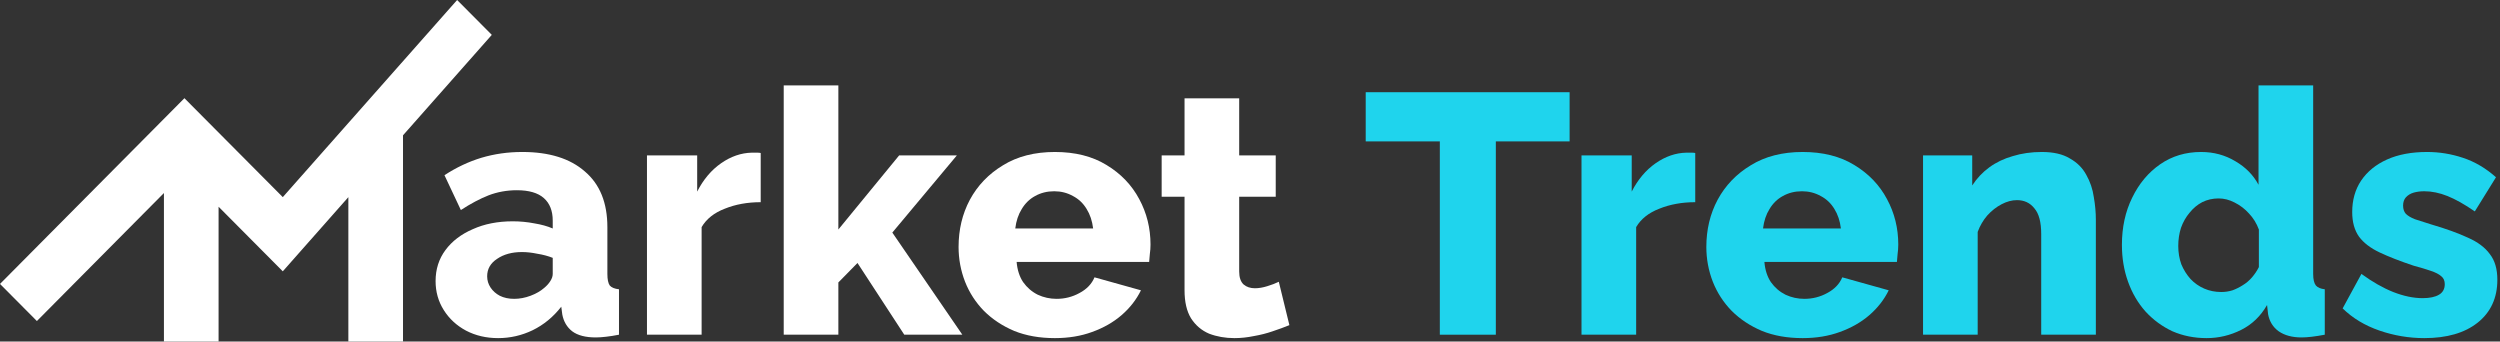 <svg width="366" height="50" viewBox="0 0 366 50" fill="none" xmlns="http://www.w3.org/2000/svg">
<rect x="0" y="0" width="366" height="50" fill="#333333" stroke="none"/>
<path d="M354.913 49.5C352.68 49.5 350.497 49.133 348.363 48.4C346.23 47.667 344.43 46.583 342.963 45.15L345.713 40.1C347.313 41.267 348.863 42.15 350.363 42.75C351.897 43.35 353.33 43.65 354.663 43.65C355.697 43.65 356.497 43.483 357.063 43.15C357.63 42.817 357.913 42.3 357.913 41.6C357.913 41.1 357.747 40.717 357.413 40.45C357.08 40.15 356.563 39.883 355.863 39.65C355.197 39.417 354.363 39.167 353.363 38.9C351.363 38.233 349.697 37.583 348.363 36.95C347.03 36.317 346.03 35.55 345.363 34.65C344.697 33.717 344.363 32.517 344.363 31.05C344.363 29.283 344.797 27.75 345.663 26.45C346.563 25.117 347.83 24.083 349.463 23.35C351.097 22.617 353.047 22.25 355.313 22.25C357.113 22.25 358.863 22.533 360.563 23.1C362.297 23.667 363.913 24.617 365.413 25.95L362.313 30.95C360.813 29.917 359.48 29.167 358.313 28.7C357.147 28.233 356.013 28 354.913 28C354.347 28 353.83 28.067 353.363 28.2C352.897 28.333 352.513 28.567 352.213 28.9C351.947 29.2 351.813 29.6 351.813 30.1C351.813 30.6 351.947 31 352.213 31.3C352.513 31.6 352.963 31.867 353.563 32.1C354.197 32.3 354.98 32.55 355.913 32.85C358.08 33.483 359.88 34.133 361.313 34.8C362.747 35.433 363.813 36.233 364.513 37.2C365.247 38.133 365.613 39.383 365.613 40.95C365.613 43.617 364.647 45.717 362.713 47.25C360.813 48.75 358.213 49.5 354.913 49.5Z" fill="#1FD4ED"/>
<path d="M310.648 35.85C310.648 33.283 311.148 30.983 312.148 28.95C313.148 26.883 314.515 25.25 316.248 24.05C317.982 22.85 319.982 22.25 322.248 22.25C324.082 22.25 325.748 22.7 327.248 23.6C328.748 24.467 329.882 25.617 330.648 27.05V12.5H338.648V40.1C338.648 40.9 338.782 41.467 339.048 41.8C339.315 42.1 339.748 42.283 340.348 42.35V49C338.948 49.267 337.815 49.4 336.948 49.4C335.582 49.4 334.465 49.1 333.598 48.5C332.765 47.9 332.248 47.067 332.048 46L331.898 44.65C330.965 46.283 329.698 47.5 328.098 48.3C326.498 49.1 324.815 49.5 323.048 49.5C321.248 49.5 319.582 49.167 318.048 48.5C316.548 47.8 315.232 46.833 314.098 45.6C312.998 44.367 312.148 42.917 311.548 41.25C310.948 39.583 310.648 37.783 310.648 35.85ZM330.698 39.1V33.6C330.365 32.7 329.882 31.917 329.248 31.25C328.648 30.583 327.948 30.05 327.148 29.65C326.382 29.25 325.598 29.05 324.798 29.05C323.932 29.05 323.132 29.233 322.398 29.6C321.698 29.967 321.082 30.483 320.548 31.15C320.015 31.783 319.598 32.517 319.298 33.35C319.032 34.183 318.898 35.067 318.898 36C318.898 36.967 319.048 37.867 319.348 38.7C319.682 39.5 320.132 40.217 320.698 40.85C321.265 41.45 321.932 41.917 322.698 42.25C323.465 42.583 324.298 42.75 325.198 42.75C325.765 42.75 326.315 42.667 326.848 42.5C327.382 42.3 327.882 42.05 328.348 41.75C328.848 41.45 329.298 41.067 329.698 40.6C330.098 40.133 330.432 39.633 330.698 39.1Z" fill="#1FD4ED"/>
<path d="M306.833 49H298.833V34.25C298.833 32.517 298.5 31.267 297.833 30.5C297.2 29.7 296.35 29.3 295.283 29.3C294.55 29.3 293.8 29.5 293.033 29.9C292.267 30.3 291.567 30.85 290.933 31.55C290.333 32.25 289.867 33.05 289.533 33.95V49H281.533V22.75H288.733V27.15C289.4 26.117 290.233 25.233 291.233 24.5C292.233 23.767 293.383 23.217 294.683 22.85C295.983 22.45 297.4 22.25 298.933 22.25C300.633 22.25 302 22.567 303.033 23.2C304.1 23.8 304.9 24.6 305.433 25.6C306 26.6 306.367 27.683 306.533 28.85C306.733 29.983 306.833 31.1 306.833 32.2V49Z" fill="#1FD4ED"/>
<path d="M263.908 49.5C261.674 49.5 259.691 49.15 257.958 48.45C256.224 47.717 254.741 46.733 253.508 45.5C252.308 44.267 251.391 42.85 250.758 41.25C250.124 39.617 249.808 37.917 249.808 36.15C249.808 33.617 250.358 31.317 251.458 29.25C252.591 27.15 254.208 25.467 256.308 24.2C258.408 22.9 260.941 22.25 263.908 22.25C266.874 22.25 269.391 22.883 271.458 24.15C273.558 25.417 275.158 27.083 276.258 29.15C277.358 31.183 277.908 33.4 277.908 35.8C277.908 36.267 277.874 36.733 277.808 37.2C277.774 37.633 277.741 38.017 277.708 38.35H258.308C258.408 39.517 258.724 40.5 259.258 41.3C259.824 42.1 260.541 42.717 261.408 43.15C262.274 43.55 263.191 43.75 264.158 43.75C265.358 43.75 266.474 43.467 267.508 42.9C268.574 42.333 269.308 41.567 269.708 40.6L276.508 42.5C275.841 43.867 274.891 45.083 273.658 46.15C272.458 47.183 271.024 48 269.358 48.6C267.724 49.2 265.908 49.5 263.908 49.5ZM258.108 33.45H269.508C269.374 32.35 269.058 31.4 268.558 30.6C268.058 29.767 267.391 29.133 266.558 28.7C265.724 28.233 264.808 28 263.808 28C262.774 28 261.841 28.233 261.008 28.7C260.208 29.133 259.558 29.767 259.058 30.6C258.558 31.4 258.241 32.35 258.108 33.45Z" fill="#1FD4ED"/>
<path d="M248.183 29.6C246.25 29.6 244.5 29.917 242.933 30.55C241.367 31.15 240.233 32.05 239.533 33.25V49H231.533V22.75H238.883V28.05C239.783 26.283 240.95 24.9 242.383 23.9C243.817 22.9 245.317 22.383 246.883 22.35C247.25 22.35 247.517 22.35 247.683 22.35C247.883 22.35 248.05 22.367 248.183 22.4V29.6Z" fill="#1FD4ED"/>
<path d="M229.79 20.7H218.99V49H210.79V20.7H199.94V13.5H229.79V20.7Z" fill="#1FD4ED"/>
<path d="M188.767 47.6C188.034 47.9 187.217 48.2 186.317 48.5C185.451 48.8 184.534 49.033 183.567 49.2C182.601 49.4 181.651 49.5 180.717 49.5C179.384 49.5 178.151 49.283 177.017 48.85C175.917 48.383 175.034 47.633 174.367 46.6C173.734 45.567 173.417 44.2 173.417 42.5V28.8H170.067V22.75H173.417V14.4H181.417V22.75H186.767V28.8H181.417V39.75C181.417 40.617 181.634 41.25 182.067 41.65C182.501 42.017 183.051 42.2 183.717 42.2C184.284 42.2 184.884 42.1 185.517 41.9C186.184 41.7 186.751 41.483 187.217 41.25L188.767 47.6Z" fill="white"/>
<path d="M154.435 49.5C152.202 49.5 150.218 49.15 148.485 48.45C146.752 47.717 145.268 46.733 144.035 45.5C142.835 44.267 141.918 42.85 141.285 41.25C140.652 39.617 140.335 37.917 140.335 36.15C140.335 33.617 140.885 31.317 141.985 29.25C143.118 27.15 144.735 25.467 146.835 24.2C148.935 22.9 151.468 22.25 154.435 22.25C157.402 22.25 159.918 22.883 161.985 24.15C164.085 25.417 165.685 27.083 166.785 29.15C167.885 31.183 168.435 33.4 168.435 35.8C168.435 36.267 168.402 36.733 168.335 37.2C168.302 37.633 168.268 38.017 168.235 38.35H148.835C148.935 39.517 149.252 40.5 149.785 41.3C150.352 42.1 151.068 42.717 151.935 43.15C152.802 43.55 153.718 43.75 154.685 43.75C155.885 43.75 157.002 43.467 158.035 42.9C159.102 42.333 159.835 41.567 160.235 40.6L167.035 42.5C166.368 43.867 165.418 45.083 164.185 46.15C162.985 47.183 161.552 48 159.885 48.6C158.252 49.2 156.435 49.5 154.435 49.5ZM148.635 33.45H160.035C159.902 32.35 159.585 31.4 159.085 30.6C158.585 29.767 157.918 29.133 157.085 28.7C156.252 28.233 155.335 28 154.335 28C153.302 28 152.368 28.233 151.535 28.7C150.735 29.133 150.085 29.767 149.585 30.6C149.085 31.4 148.768 32.35 148.635 33.45Z" fill="white"/>
<path d="M132.386 49L125.536 38.5L122.736 41.35V49H114.736V12.5H122.736V33.6L131.636 22.75H140.086L130.636 34.05L140.886 49H132.386Z" fill="white"/>
<path d="M111.367 29.6C109.433 29.6 107.683 29.917 106.117 30.55C104.55 31.15 103.417 32.05 102.717 33.25V49H94.717V22.75H102.067V28.05C102.967 26.283 104.133 24.9 105.567 23.9C107 22.9 108.5 22.383 110.067 22.35C110.433 22.35 110.7 22.35 110.867 22.35C111.067 22.35 111.233 22.367 111.367 22.4V29.6Z" fill="white"/>
<path d="M63.77 41.15C63.77 39.417 64.253 37.9 65.22 36.6C66.187 35.3 67.52 34.283 69.22 33.55C70.92 32.783 72.87 32.4 75.07 32.4C76.137 32.4 77.187 32.5 78.22 32.7C79.253 32.867 80.153 33.117 80.92 33.45V32.3C80.92 30.867 80.487 29.767 79.62 29C78.753 28.233 77.437 27.85 75.67 27.85C74.203 27.85 72.82 28.1 71.52 28.6C70.253 29.1 68.903 29.817 67.47 30.75L65.07 25.65C66.803 24.517 68.603 23.667 70.47 23.1C72.37 22.533 74.37 22.25 76.47 22.25C80.403 22.25 83.453 23.2 85.62 25.1C87.82 26.967 88.92 29.683 88.92 33.25V40.1C88.92 40.9 89.037 41.467 89.27 41.8C89.537 42.1 89.987 42.283 90.62 42.35V49C89.953 49.133 89.32 49.233 88.72 49.3C88.153 49.367 87.653 49.4 87.22 49.4C85.72 49.4 84.57 49.1 83.77 48.5C83.003 47.9 82.52 47.083 82.32 46.05L82.17 44.9C81.003 46.4 79.603 47.55 77.97 48.35C76.37 49.117 74.687 49.5 72.92 49.5C71.187 49.5 69.62 49.133 68.22 48.4C66.853 47.667 65.77 46.667 64.97 45.4C64.17 44.133 63.77 42.717 63.77 41.15ZM79.67 42.15C80.037 41.85 80.337 41.517 80.57 41.15C80.803 40.783 80.92 40.433 80.92 40.1V37.75C80.253 37.483 79.503 37.283 78.67 37.15C77.87 36.983 77.12 36.9 76.42 36.9C74.953 36.9 73.737 37.233 72.77 37.9C71.803 38.533 71.32 39.383 71.32 40.45C71.32 41.05 71.487 41.6 71.82 42.1C72.153 42.6 72.603 43 73.17 43.3C73.77 43.6 74.47 43.75 75.27 43.75C76.07 43.75 76.87 43.6 77.67 43.3C78.47 43 79.137 42.617 79.67 42.15Z" fill="white"/>
<path d="M72 5.105L59 19.811V50H51V28.861L41.4 39.722L32 30.267V50H24V28.261L5.4 47L0 41.568L27 14.375L41.4 28.859L51 18.005V18H51.005L66.924 0L72 5.105Z" fill="white"/>
</svg>
